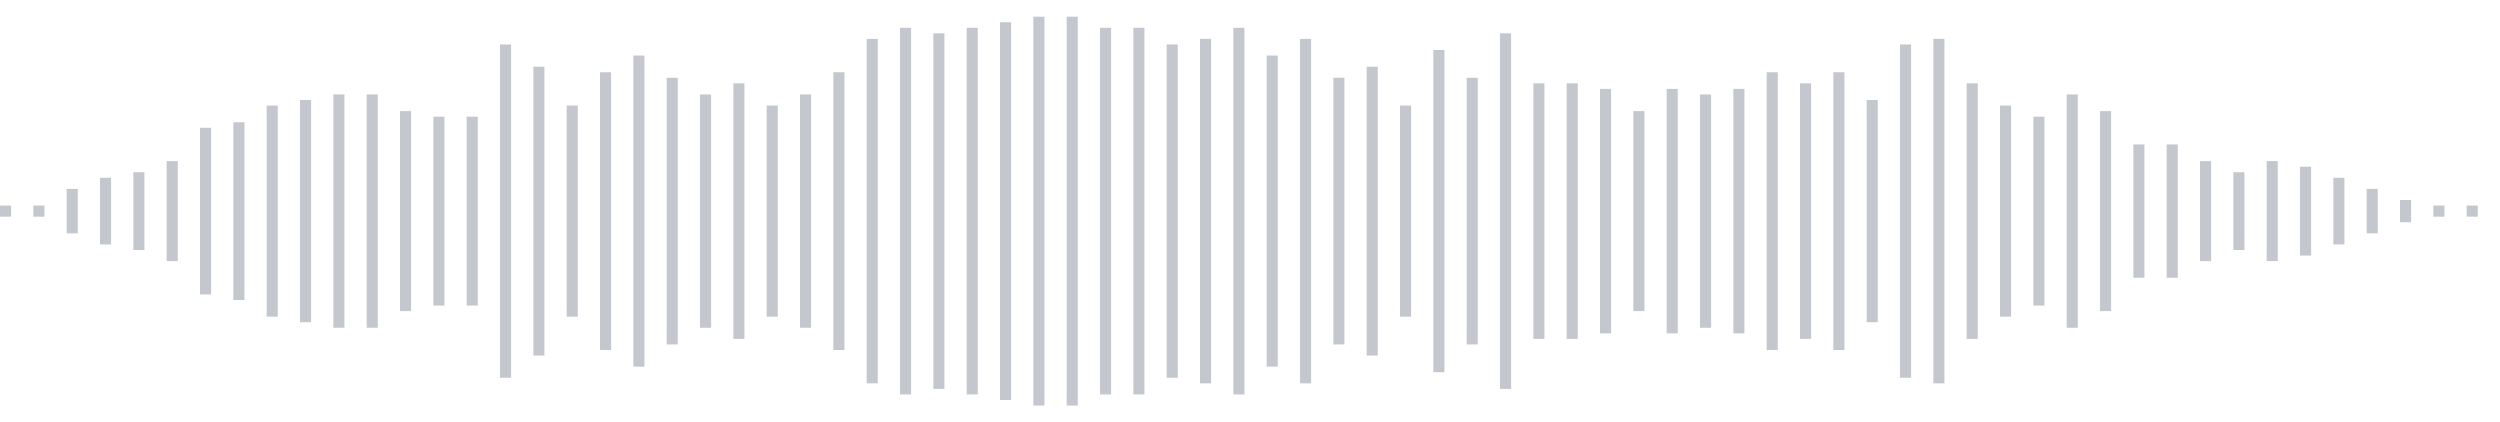 <svg xmlns="http://www.w3.org/2000/svg" xmlns:xlink="http://www.w3/org/1999/xlink" viewBox="0 0 225 38" preserveAspectRatio="none" width="100%" height="100%" fill="#C4C8CE"><g id="waveform-f1ba0704-55ec-4804-87f2-49d5a2f2fb8e"><rect x="0" y="18.5" width="1" height="1"/><rect x="3" y="18.5" width="1" height="1"/><rect x="6" y="17.0" width="1" height="4"/><rect x="9" y="16.0" width="1" height="6"/><rect x="12" y="15.5" width="1" height="7"/><rect x="15" y="14.5" width="1" height="9"/><rect x="18" y="11.5" width="1" height="15"/><rect x="21" y="11.0" width="1" height="16"/><rect x="24" y="9.5" width="1" height="19"/><rect x="27" y="9.0" width="1" height="20"/><rect x="30" y="8.5" width="1" height="21"/><rect x="33" y="8.5" width="1" height="21"/><rect x="36" y="10.0" width="1" height="18"/><rect x="39" y="10.5" width="1" height="17"/><rect x="42" y="10.5" width="1" height="17"/><rect x="45" y="4.0" width="1" height="30"/><rect x="48" y="6.0" width="1" height="26"/><rect x="51" y="9.5" width="1" height="19"/><rect x="54" y="6.5" width="1" height="25"/><rect x="57" y="5.0" width="1" height="28"/><rect x="60" y="7.0" width="1" height="24"/><rect x="63" y="8.5" width="1" height="21"/><rect x="66" y="7.5" width="1" height="23"/><rect x="69" y="9.5" width="1" height="19"/><rect x="72" y="8.5" width="1" height="21"/><rect x="75" y="6.5" width="1" height="25"/><rect x="78" y="3.5" width="1" height="31"/><rect x="81" y="2.5" width="1" height="33"/><rect x="84" y="3.0" width="1" height="32"/><rect x="87" y="2.5" width="1" height="33"/><rect x="90" y="2.0" width="1" height="34"/><rect x="93" y="1.5" width="1" height="35"/><rect x="96" y="1.5" width="1" height="35"/><rect x="99" y="2.5" width="1" height="33"/><rect x="102" y="2.5" width="1" height="33"/><rect x="105" y="4.0" width="1" height="30"/><rect x="108" y="3.5" width="1" height="31"/><rect x="111" y="2.5" width="1" height="33"/><rect x="114" y="5.0" width="1" height="28"/><rect x="117" y="3.5" width="1" height="31"/><rect x="120" y="7.0" width="1" height="24"/><rect x="123" y="6.0" width="1" height="26"/><rect x="126" y="9.5" width="1" height="19"/><rect x="129" y="4.5" width="1" height="29"/><rect x="132" y="7.0" width="1" height="24"/><rect x="135" y="3.0" width="1" height="32"/><rect x="138" y="7.5" width="1" height="23"/><rect x="141" y="7.5" width="1" height="23"/><rect x="144" y="8.0" width="1" height="22"/><rect x="147" y="10.0" width="1" height="18"/><rect x="150" y="8.0" width="1" height="22"/><rect x="153" y="8.5" width="1" height="21"/><rect x="156" y="8.0" width="1" height="22"/><rect x="159" y="6.5" width="1" height="25"/><rect x="162" y="7.5" width="1" height="23"/><rect x="165" y="6.5" width="1" height="25"/><rect x="168" y="9.0" width="1" height="20"/><rect x="171" y="4.0" width="1" height="30"/><rect x="174" y="3.5" width="1" height="31"/><rect x="177" y="7.5" width="1" height="23"/><rect x="180" y="9.5" width="1" height="19"/><rect x="183" y="10.5" width="1" height="17"/><rect x="186" y="8.5" width="1" height="21"/><rect x="189" y="10.0" width="1" height="18"/><rect x="192" y="13.0" width="1" height="12"/><rect x="195" y="13.0" width="1" height="12"/><rect x="198" y="14.5" width="1" height="9"/><rect x="201" y="15.5" width="1" height="7"/><rect x="204" y="14.5" width="1" height="9"/><rect x="207" y="15.0" width="1" height="8"/><rect x="210" y="16.0" width="1" height="6"/><rect x="213" y="17.0" width="1" height="4"/><rect x="216" y="18.0" width="1" height="2"/><rect x="219" y="18.5" width="1" height="1"/><rect x="222" y="18.5" width="1" height="1"/></g></svg>
